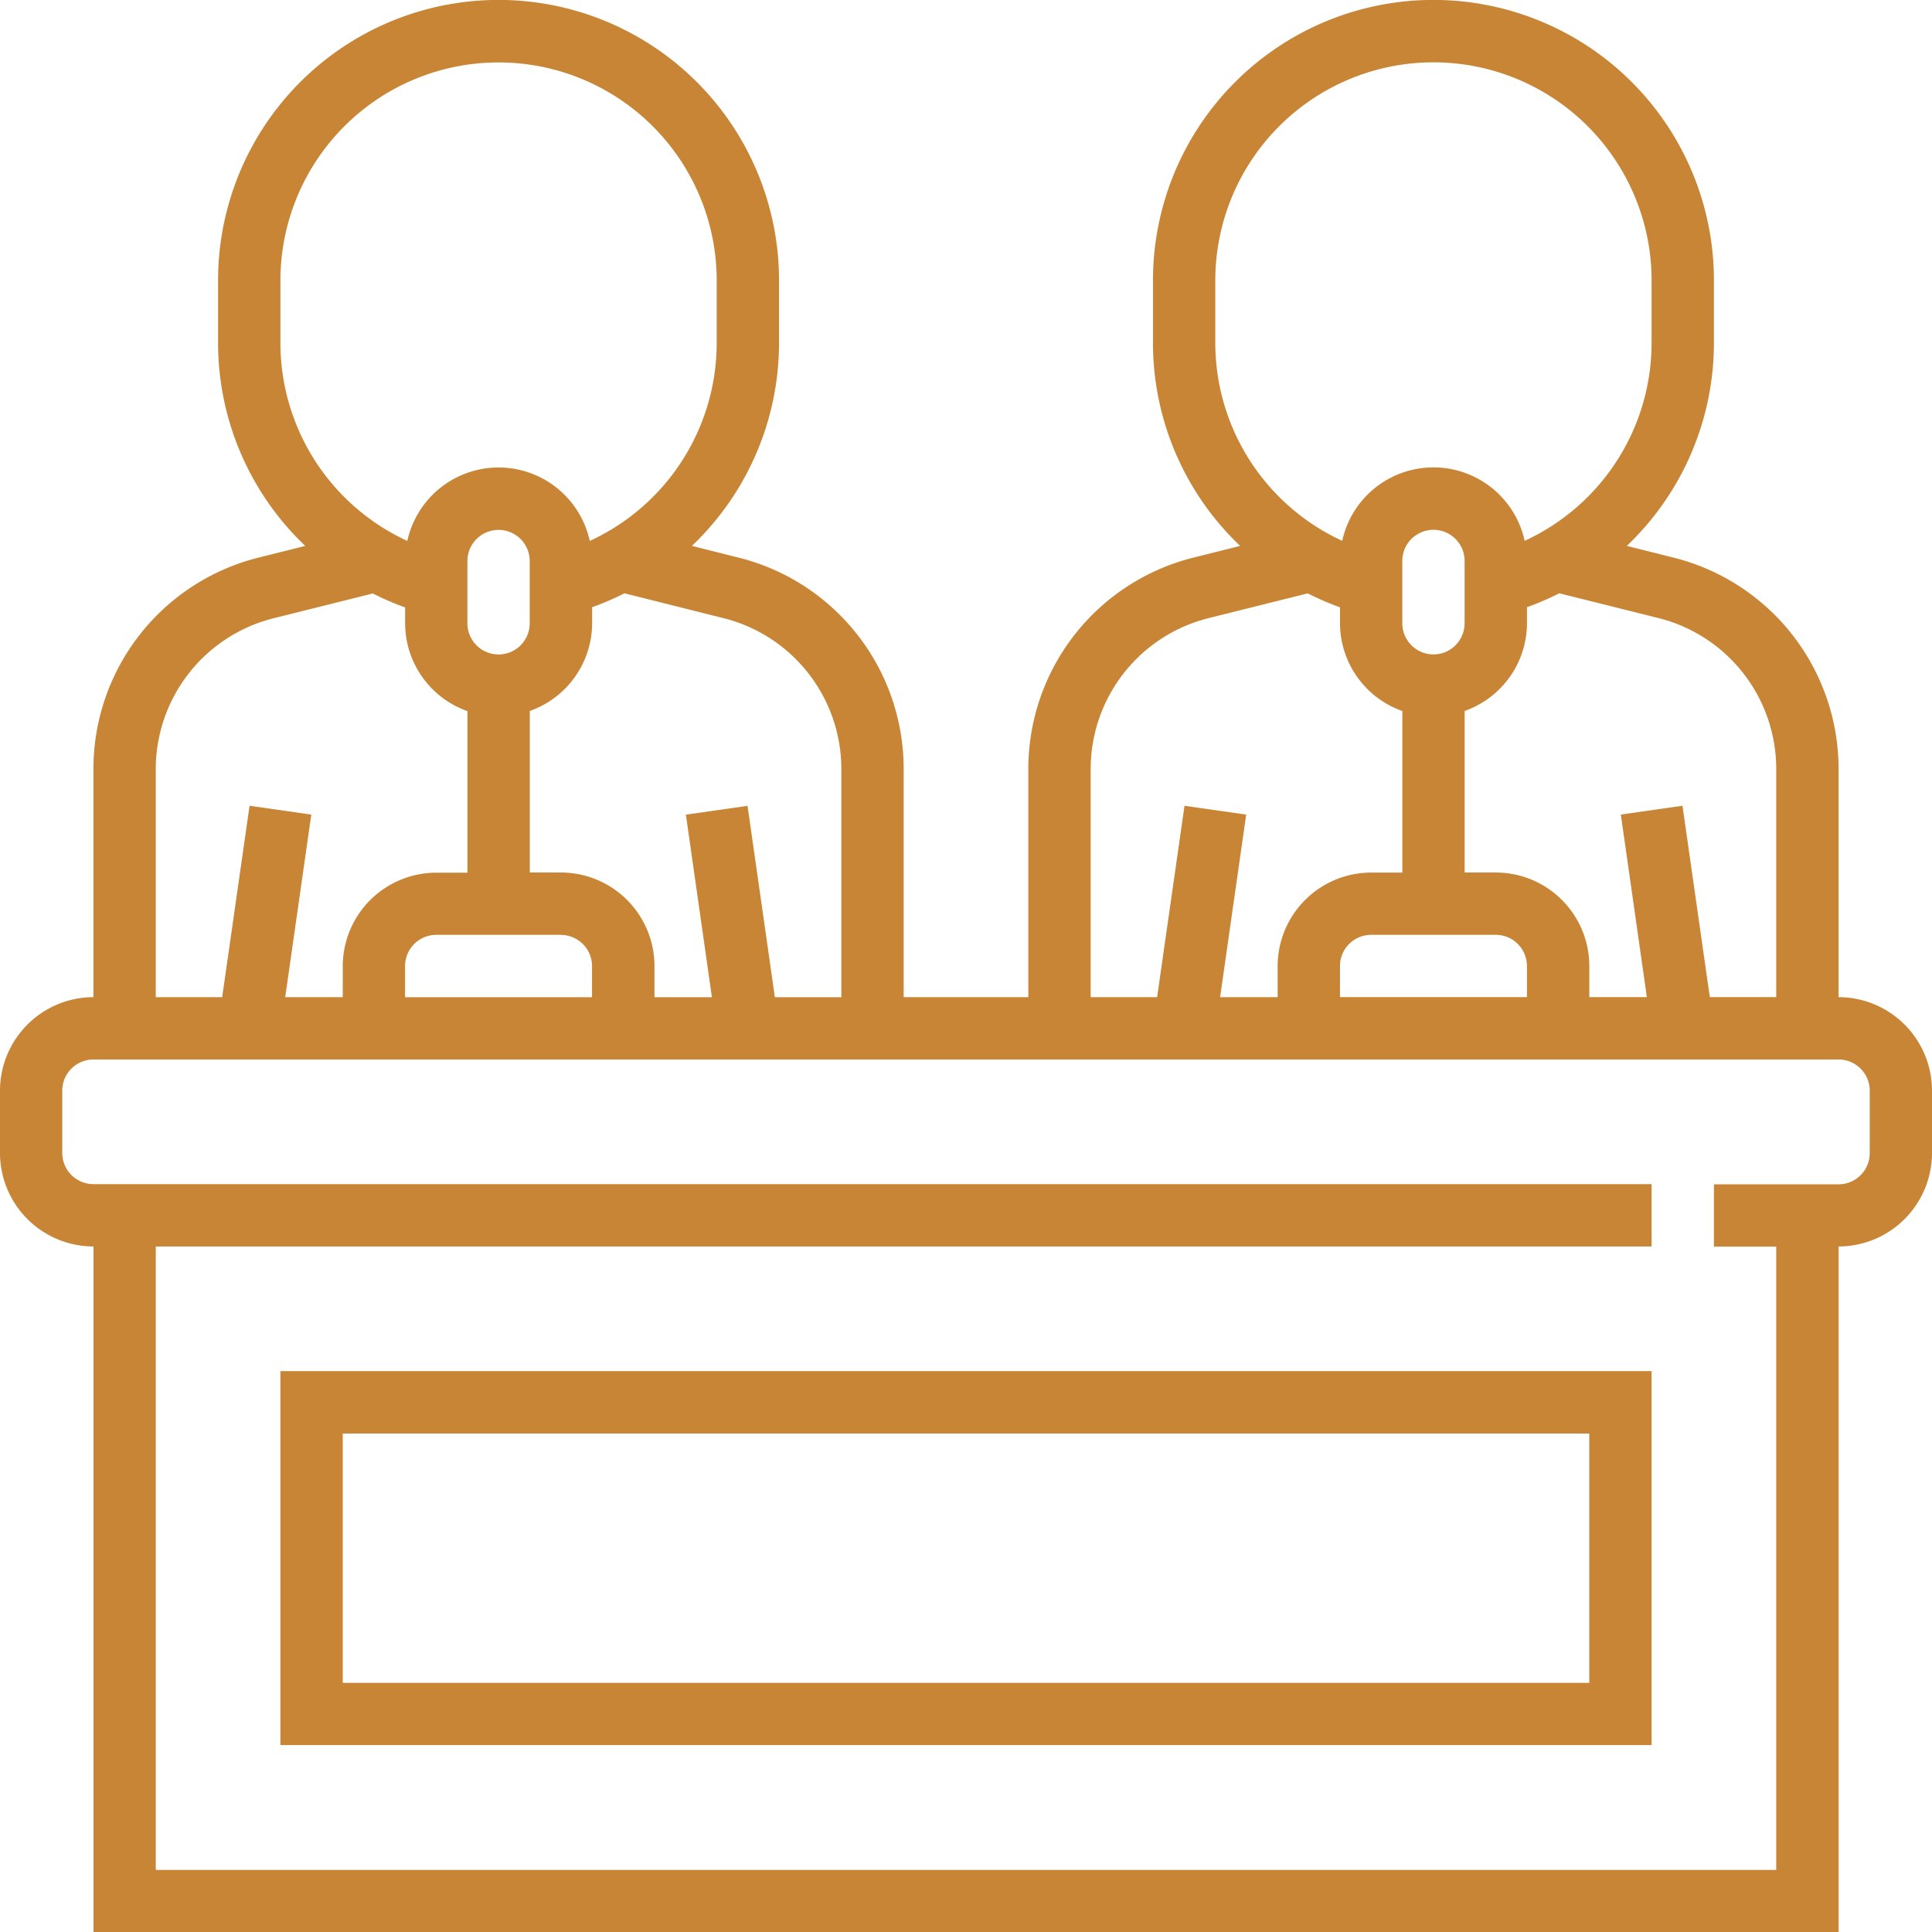 <svg xmlns="http://www.w3.org/2000/svg" width="80" height="80" viewBox="0 0 80 80">
  <defs>
    <style>
      .cls-1 {
        fill: #c88535;
        fill-rule: evenodd;
      }
    </style>
  </defs>
  <path id="Forma_1_copiar_5" data-name="Forma 1 copiar 5" class="cls-1" d="M352.131,765.29v-9.439a9.02,9.02,0,0,0-6.841-8.763l-1.928-.483a11.609,11.609,0,0,0,3.608-8.413v-2.581a11.614,11.614,0,0,0-23.228,0v2.581a11.6,11.6,0,0,0,3.61,8.413l-1.928.483a9.019,9.019,0,0,0-6.843,8.763v9.439h-5.162v-9.439a9.02,9.02,0,0,0-6.842-8.763l-1.927-.483a11.609,11.609,0,0,0,3.608-8.413v-2.581a11.614,11.614,0,0,0-23.228,0v2.581a11.6,11.6,0,0,0,3.61,8.413l-1.928.483a9.019,9.019,0,0,0-6.843,8.763v9.439A3.876,3.876,0,0,0,276,769.162v2.58a3.876,3.876,0,0,0,3.871,3.872V804h72.262V775.614A3.876,3.876,0,0,0,356,771.742v-2.58A3.876,3.876,0,0,0,352.131,765.29Zm-7.469-15.7a6.443,6.443,0,0,1,4.888,6.26v9.439H346.8l-1.132-7.925-2.553.365,1.078,7.56h-2.383V764a3.876,3.876,0,0,0-3.871-3.871h-1.291v-6.69a3.864,3.864,0,0,0,2.581-3.633v-0.662a11.786,11.786,0,0,0,1.337-.577Zm-6.725,13.119a1.292,1.292,0,0,1,1.29,1.29v1.29h-7.742V764a1.292,1.292,0,0,1,1.29-1.29h5.162Zm-3.871-12.9v-2.581a1.29,1.29,0,1,1,2.58,0v2.581A1.29,1.29,0,1,1,334.066,749.806Zm-7.743-11.614v-2.581a9.033,9.033,0,0,1,18.066,0v2.581a9.028,9.028,0,0,1-5.256,8.2,3.866,3.866,0,0,0-7.554,0A9.029,9.029,0,0,1,326.323,738.192Zm-5.161,17.659a6.445,6.445,0,0,1,4.888-6.26l4.1-1.024a11.539,11.539,0,0,0,1.337.578v0.661a3.865,3.865,0,0,0,2.581,3.633v6.69h-1.291A3.876,3.876,0,0,0,328.905,764v1.29h-2.383l1.08-7.559-2.554-.365-1.134,7.924h-2.752v-9.439Zm-15.212-6.26a6.443,6.443,0,0,1,4.888,6.26v9.439h-2.752l-1.132-7.925-2.553.365,1.078,7.56H303.1V764a3.876,3.876,0,0,0-3.871-3.871h-1.291v-6.69a3.864,3.864,0,0,0,2.581-3.633v-0.662a11.786,11.786,0,0,0,1.337-.577Zm-6.725,13.119a1.292,1.292,0,0,1,1.29,1.29v1.29h-7.742V764a1.292,1.292,0,0,1,1.29-1.29h5.162Zm-3.871-12.9v-2.581a1.29,1.29,0,1,1,2.58,0v2.581A1.29,1.29,0,1,1,295.354,749.806Zm-7.743-11.614v-2.581a9.033,9.033,0,0,1,18.066,0v2.581a9.028,9.028,0,0,1-5.256,8.2,3.866,3.866,0,0,0-7.554,0A9.029,9.029,0,0,1,287.611,738.192Zm-5.161,17.659a6.445,6.445,0,0,1,4.888-6.26l4.1-1.024a11.539,11.539,0,0,0,1.337.578v0.661a3.865,3.865,0,0,0,2.581,3.633v6.69h-1.29A3.876,3.876,0,0,0,290.193,764v1.29H287.81l1.08-7.559-2.556-.366L285.2,765.29H282.45v-9.439Zm70.972,15.891a1.292,1.292,0,0,1-1.291,1.291H346.97v2.581h2.58v25.808h-67.1V775.614h61.939v-2.581h-64.52a1.292,1.292,0,0,1-1.291-1.291v-2.58a1.292,1.292,0,0,1,1.291-1.291h72.262a1.292,1.292,0,0,1,1.291,1.291v2.58ZM287.611,796.26h56.778V780.775H287.611V796.26Zm2.581-12.9h51.616v10.323H290.192V783.356Z" transform="translate(-276 -724)"/>
</svg>
